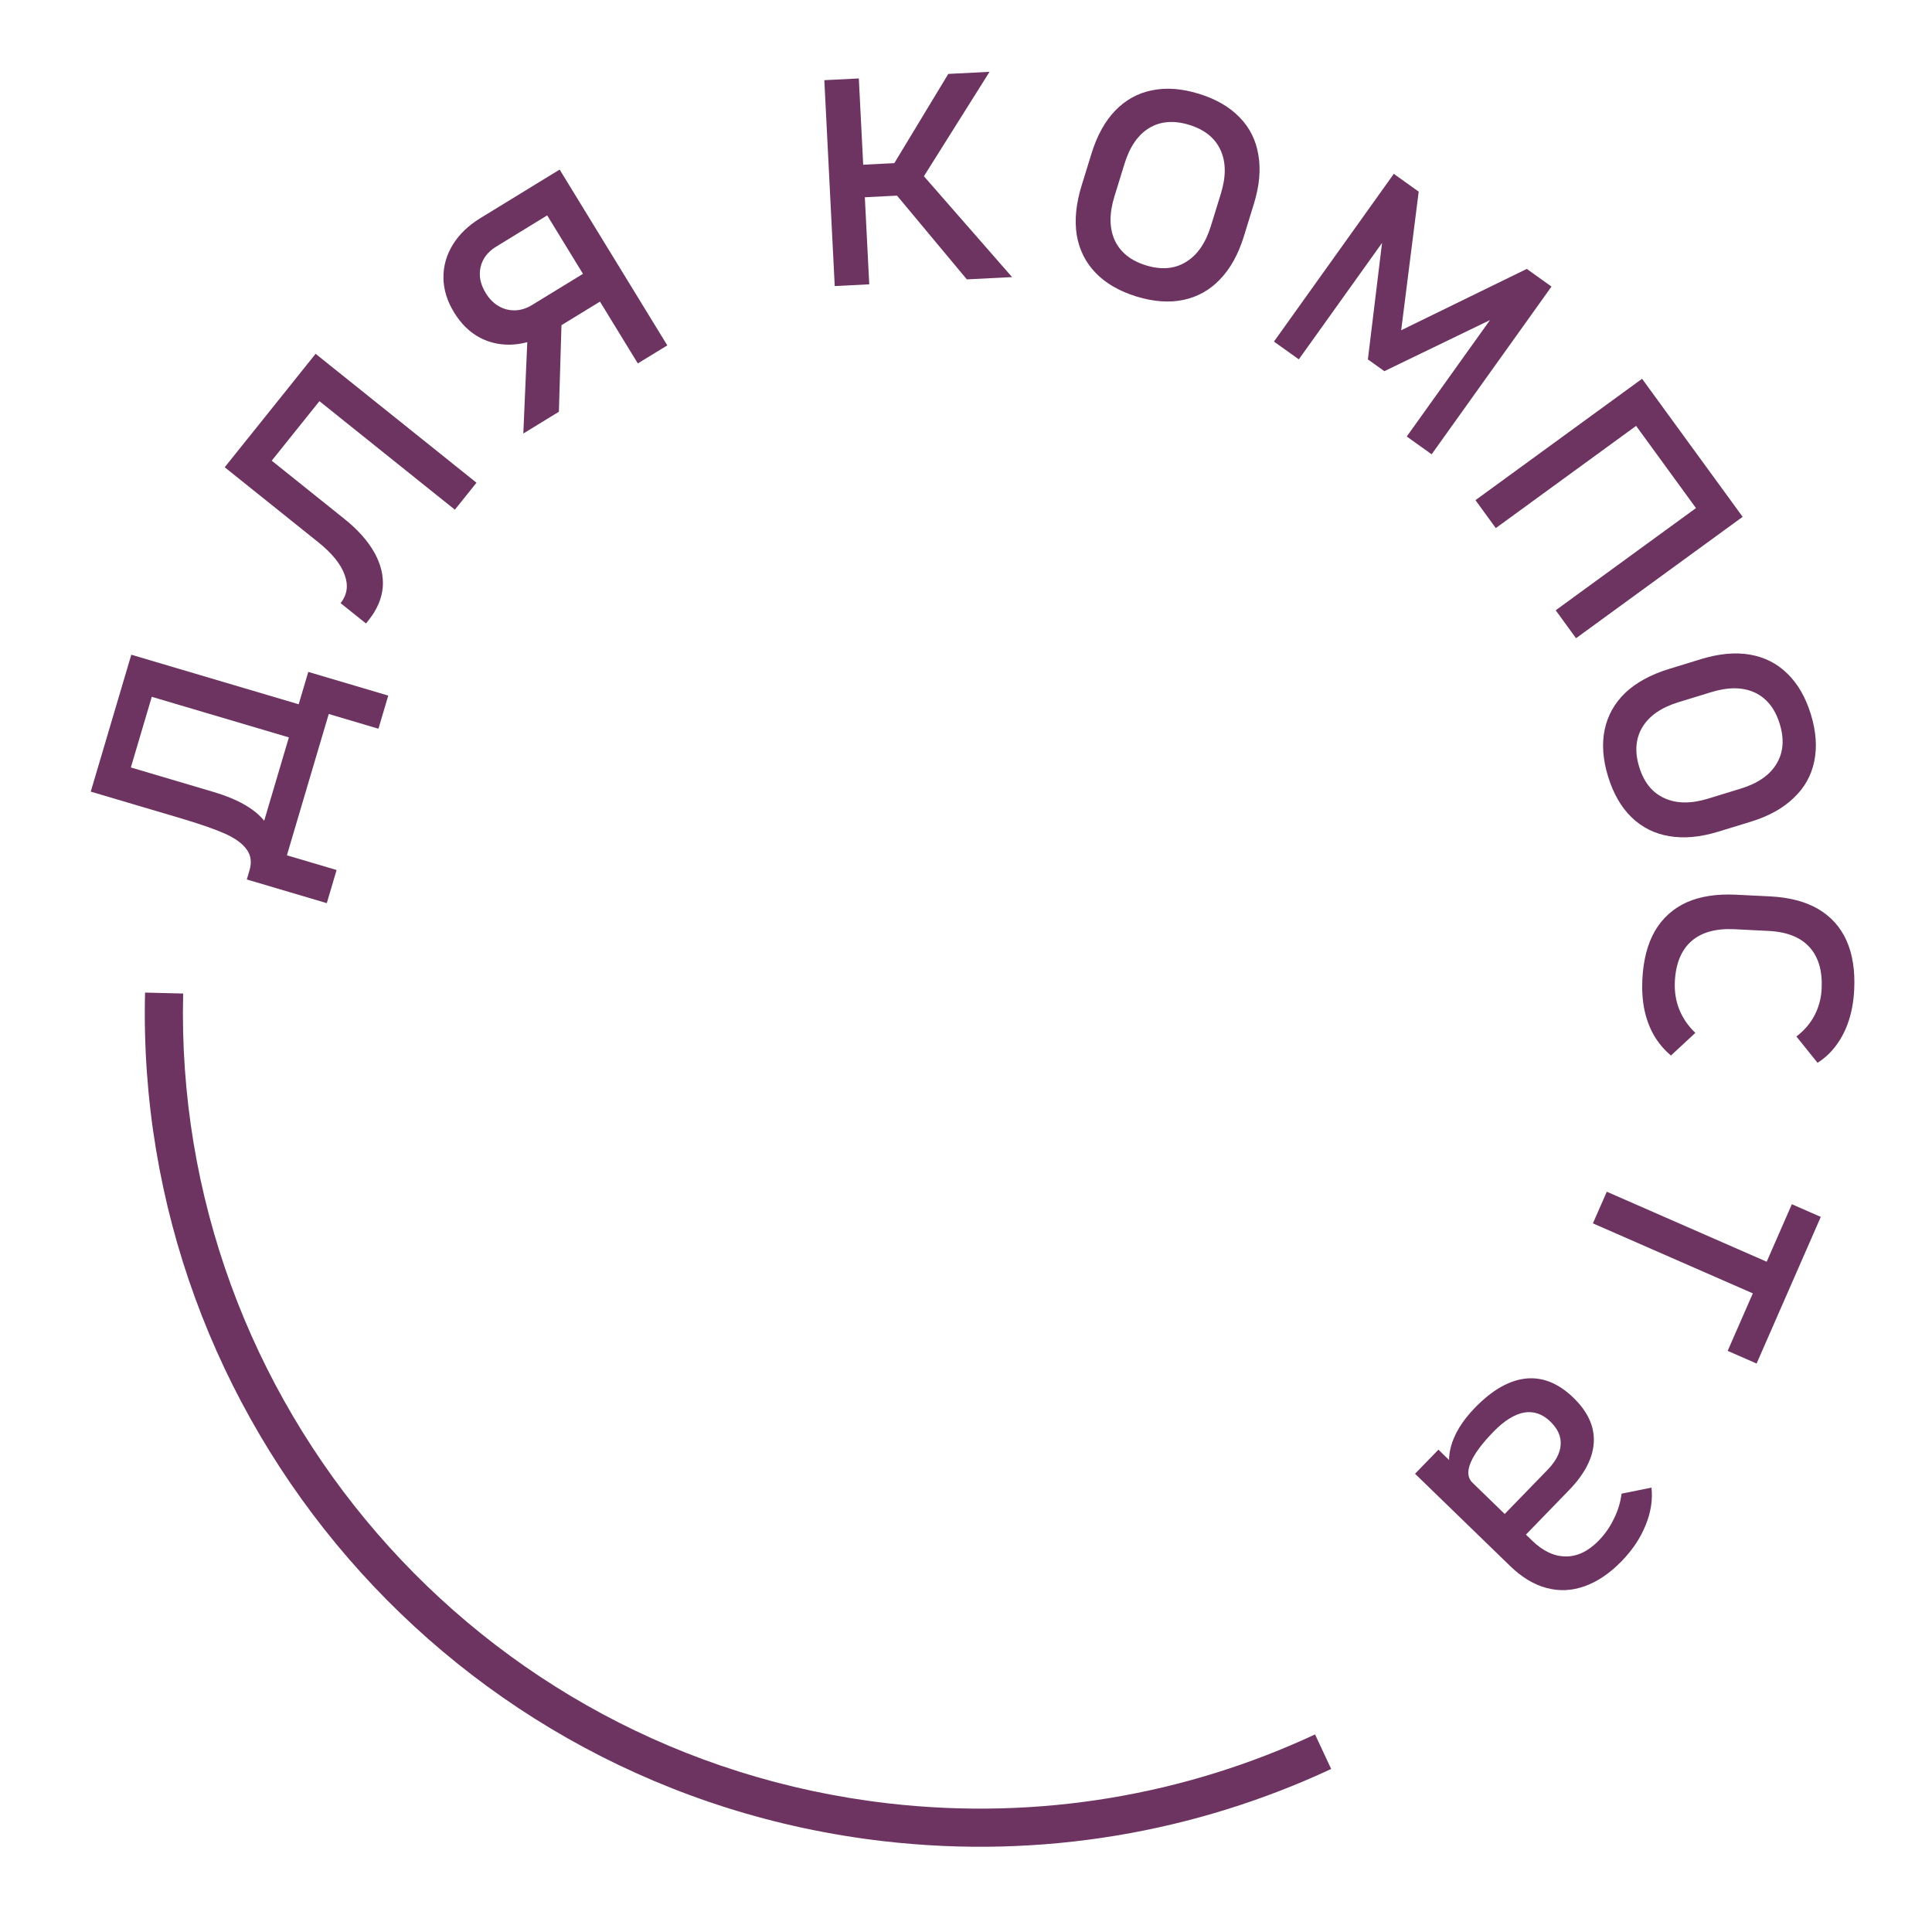 <?xml version="1.0" encoding="UTF-8"?> <svg xmlns="http://www.w3.org/2000/svg" width="76" height="76" viewBox="0 0 76 76" fill="none"> <path fill-rule="evenodd" clip-rule="evenodd" d="M34.938 70.939C40.902 71.625 46.664 70.59 51.731 68.228L52.365 69.587C47.054 72.063 41.013 73.148 34.767 72.429C17.757 70.47 5.29 55.838 5.706 39.046L7.205 39.083C6.808 55.106 18.707 69.07 34.938 70.939Z" fill="#6D3461"></path> <path d="M9.76 34.424L9.813 34.244C9.909 33.919 9.872 33.642 9.701 33.412C9.532 33.178 9.245 32.971 8.842 32.791C8.434 32.611 7.863 32.412 7.128 32.194L3.57 31.141L3.956 29.837L8.398 31.153C9.307 31.422 9.958 31.783 10.351 32.236C10.739 32.688 10.848 33.198 10.68 33.767L10.626 33.947L9.76 34.424ZM9.709 34.596L10.095 33.293L13.241 34.224L12.855 35.528L9.709 34.596ZM9.709 34.596L11.858 27.337L13.049 27.69L10.9 34.949L9.709 34.596ZM11.741 27.734L12.127 26.431L15.273 27.363L14.887 28.666L11.741 27.734ZM4.779 27.058L5.165 25.755L12.941 28.057L12.555 29.36L4.779 27.058ZM3.852 30.189L4.996 26.324L6.188 26.677L5.043 30.542L3.852 30.189Z" fill="#6D3461"></path> <path d="M13.397 23.725C13.658 23.4 13.711 23.029 13.558 22.613C13.408 22.192 13.062 21.765 12.522 21.332L8.839 18.381L9.689 17.32L13.542 20.408C14.075 20.834 14.47 21.278 14.728 21.739C14.983 22.196 15.092 22.651 15.057 23.103C15.017 23.552 14.83 23.986 14.495 24.404L14.397 24.526L13.397 23.725ZM11.565 14.979L12.415 13.918L18.744 18.989L17.893 20.05L11.565 14.979ZM9.362 17.729L11.995 14.443L12.995 15.244L10.362 18.53L9.362 17.729Z" fill="#6D3461"></path> <path d="M21.649 13.06C21.174 13.351 20.697 13.514 20.219 13.551C19.74 13.587 19.295 13.499 18.884 13.287C18.478 13.072 18.137 12.74 17.863 12.291C17.59 11.847 17.451 11.395 17.444 10.935C17.438 10.475 17.559 10.04 17.809 9.63C18.059 9.221 18.424 8.869 18.904 8.576L21.422 7.034L22.091 8.126L19.52 9.701C19.186 9.905 18.982 10.174 18.905 10.508C18.828 10.841 18.896 11.182 19.108 11.528C19.247 11.755 19.416 11.926 19.616 12.042C19.815 12.158 20.029 12.213 20.258 12.208C20.486 12.202 20.709 12.133 20.927 12L23.499 10.425L24.168 11.518L21.649 13.06ZM25.09 14.296L20.856 7.38L22.015 6.671L26.25 13.587L25.09 14.296ZM20.586 17.054L20.772 12.763L22.099 12.372L21.985 16.197L20.586 17.054Z" fill="#6D3461"></path> <path d="M35.102 6.547L37.303 2.908L38.926 2.825L35.828 7.754L35.102 6.547ZM32.427 3.154L33.784 3.086L34.194 11.184L32.836 11.253L32.427 3.154ZM35.193 7.583L36.25 6.825L39.812 10.9L38.033 10.99L35.193 7.583ZM33.371 6.509L36.297 6.361L36.362 7.641L33.436 7.789L33.371 6.509Z" fill="#6D3461"></path> <path d="M44.701 11.662C44.029 11.454 43.495 11.145 43.099 10.734C42.703 10.323 42.455 9.827 42.356 9.246C42.264 8.661 42.328 8.013 42.547 7.302L42.937 6.04C43.153 5.338 43.463 4.777 43.865 4.356C44.274 3.932 44.757 3.664 45.315 3.553C45.874 3.436 46.489 3.482 47.161 3.689C47.833 3.896 48.367 4.206 48.764 4.617C49.162 5.023 49.407 5.516 49.501 6.095C49.602 6.671 49.543 7.31 49.327 8.012L48.931 9.296C48.713 10.003 48.399 10.568 47.99 10.992C47.588 11.413 47.107 11.682 46.548 11.798C45.989 11.915 45.373 11.869 44.701 11.662ZM45.079 10.438C45.681 10.623 46.204 10.58 46.648 10.308C47.096 10.038 47.424 9.567 47.632 8.895L48.028 7.611C48.235 6.939 48.229 6.368 48.009 5.896C47.794 5.427 47.386 5.099 46.784 4.913C46.181 4.727 45.657 4.767 45.21 5.033C44.768 5.3 44.443 5.769 44.236 6.441L43.839 7.725C43.632 8.397 43.635 8.97 43.848 9.445C44.067 9.921 44.477 10.252 45.079 10.438Z" fill="#6D3461"></path> <path d="M60.06 10.578L61.032 11.273L56.317 17.871L55.338 17.171L59.032 12.004L58.759 12.52L54.457 14.601L53.809 14.138L54.386 9.394L54.786 8.969L51.092 14.136L50.114 13.437L54.829 6.839L55.808 7.539L55.119 12.991L60.06 10.578Z" fill="#6D3461"></path> <path d="M67.751 19.232L68.551 20.331L61.997 25.106L61.197 24.007L67.751 19.232ZM64.595 14.9L65.396 15.999L58.841 20.774L58.041 19.675L64.595 14.9ZM65.087 15.576L68.202 19.851L67.166 20.605L64.052 16.33L65.087 15.576Z" fill="#6D3461"></path> <path d="M63.258 30.548C63.052 29.876 63.007 29.26 63.124 28.701C63.242 28.142 63.513 27.659 63.938 27.25C64.369 26.846 64.941 26.534 65.653 26.316L66.915 25.928C67.617 25.713 68.255 25.653 68.83 25.749C69.411 25.849 69.904 26.098 70.309 26.497C70.72 26.894 71.028 27.428 71.235 28.101C71.441 28.773 71.485 29.388 71.368 29.947C71.256 30.505 70.987 30.985 70.56 31.388C70.14 31.795 69.579 32.106 68.877 32.322L67.592 32.716C66.885 32.933 66.241 32.991 65.66 32.892C65.086 32.795 64.594 32.549 64.183 32.152C63.773 31.755 63.464 31.22 63.258 30.548ZM64.483 30.172C64.668 30.775 64.997 31.183 65.472 31.397C65.947 31.616 66.521 31.622 67.194 31.416L68.478 31.022C69.15 30.816 69.62 30.489 69.886 30.043C70.153 29.601 70.195 29.079 70.01 28.476C69.825 27.874 69.497 27.462 69.026 27.242C68.557 27.026 67.986 27.021 67.314 27.228L66.029 27.622C65.357 27.828 64.885 28.153 64.612 28.596C64.341 29.044 64.298 29.57 64.483 30.172Z" fill="#6D3461"></path> <path d="M64.606 38.524C64.644 37.765 64.808 37.132 65.099 36.625C65.396 36.118 65.811 35.742 66.344 35.498C66.883 35.258 67.534 35.158 68.299 35.196L69.633 35.262C70.388 35.3 71.016 35.464 71.518 35.755C72.024 36.051 72.397 36.466 72.637 36.999C72.876 37.533 72.977 38.179 72.939 38.938C72.918 39.37 72.849 39.768 72.731 40.133C72.614 40.497 72.452 40.82 72.245 41.102C72.043 41.384 71.794 41.619 71.498 41.808L70.666 40.773C70.975 40.538 71.213 40.261 71.38 39.941C71.547 39.62 71.64 39.273 71.659 38.898C71.694 38.191 71.533 37.643 71.177 37.255C70.826 36.867 70.289 36.656 69.566 36.62L68.232 36.553C67.498 36.517 66.932 36.674 66.534 37.025C66.136 37.375 65.92 37.904 65.884 38.611C65.865 39.002 65.922 39.367 66.057 39.707C66.196 40.053 66.408 40.361 66.691 40.63L65.732 41.521C65.467 41.3 65.245 41.038 65.067 40.737C64.894 40.437 64.767 40.099 64.687 39.725C64.612 39.356 64.585 38.956 64.606 38.524Z" fill="#6D3461"></path> <path d="M70.034 49.868L69.489 51.113L62.661 48.124L63.207 46.879L70.034 49.868ZM71.625 47.87L69.1 53.638L67.962 53.14L70.487 47.371L71.625 47.87Z" fill="#6D3461"></path> <path d="M60.273 60.606C60.699 61.02 61.141 61.226 61.598 61.227C62.054 61.227 62.486 61.018 62.892 60.6C63.139 60.346 63.339 60.057 63.492 59.734C63.65 59.415 63.748 59.09 63.787 58.757L64.966 58.519C65.017 58.997 64.942 59.486 64.739 59.986C64.537 60.494 64.222 60.968 63.794 61.409C63.326 61.891 62.839 62.221 62.334 62.398C61.832 62.579 61.331 62.601 60.832 62.465C60.336 62.333 59.86 62.045 59.404 61.602L55.664 57.974L56.584 57.026L60.273 60.606ZM58.018 55.38C58.696 54.681 59.366 54.297 60.028 54.228C60.686 54.163 61.309 54.415 61.896 54.985C62.46 55.532 62.727 56.114 62.696 56.73C62.664 57.353 62.339 57.984 61.718 58.623L59.978 60.417L59.066 59.685L60.878 57.818C61.204 57.481 61.376 57.151 61.393 56.827C61.414 56.506 61.279 56.204 60.987 55.921C60.677 55.62 60.331 55.502 59.949 55.567C59.567 55.639 59.165 55.892 58.745 56.325C58.288 56.796 57.99 57.2 57.851 57.538C57.709 57.879 57.733 58.142 57.924 58.327L57.019 57.677C56.986 57.435 57.002 57.186 57.069 56.931C57.135 56.675 57.247 56.418 57.405 56.157C57.563 55.897 57.767 55.638 58.018 55.38Z" fill="#6D3461"></path> </svg> 